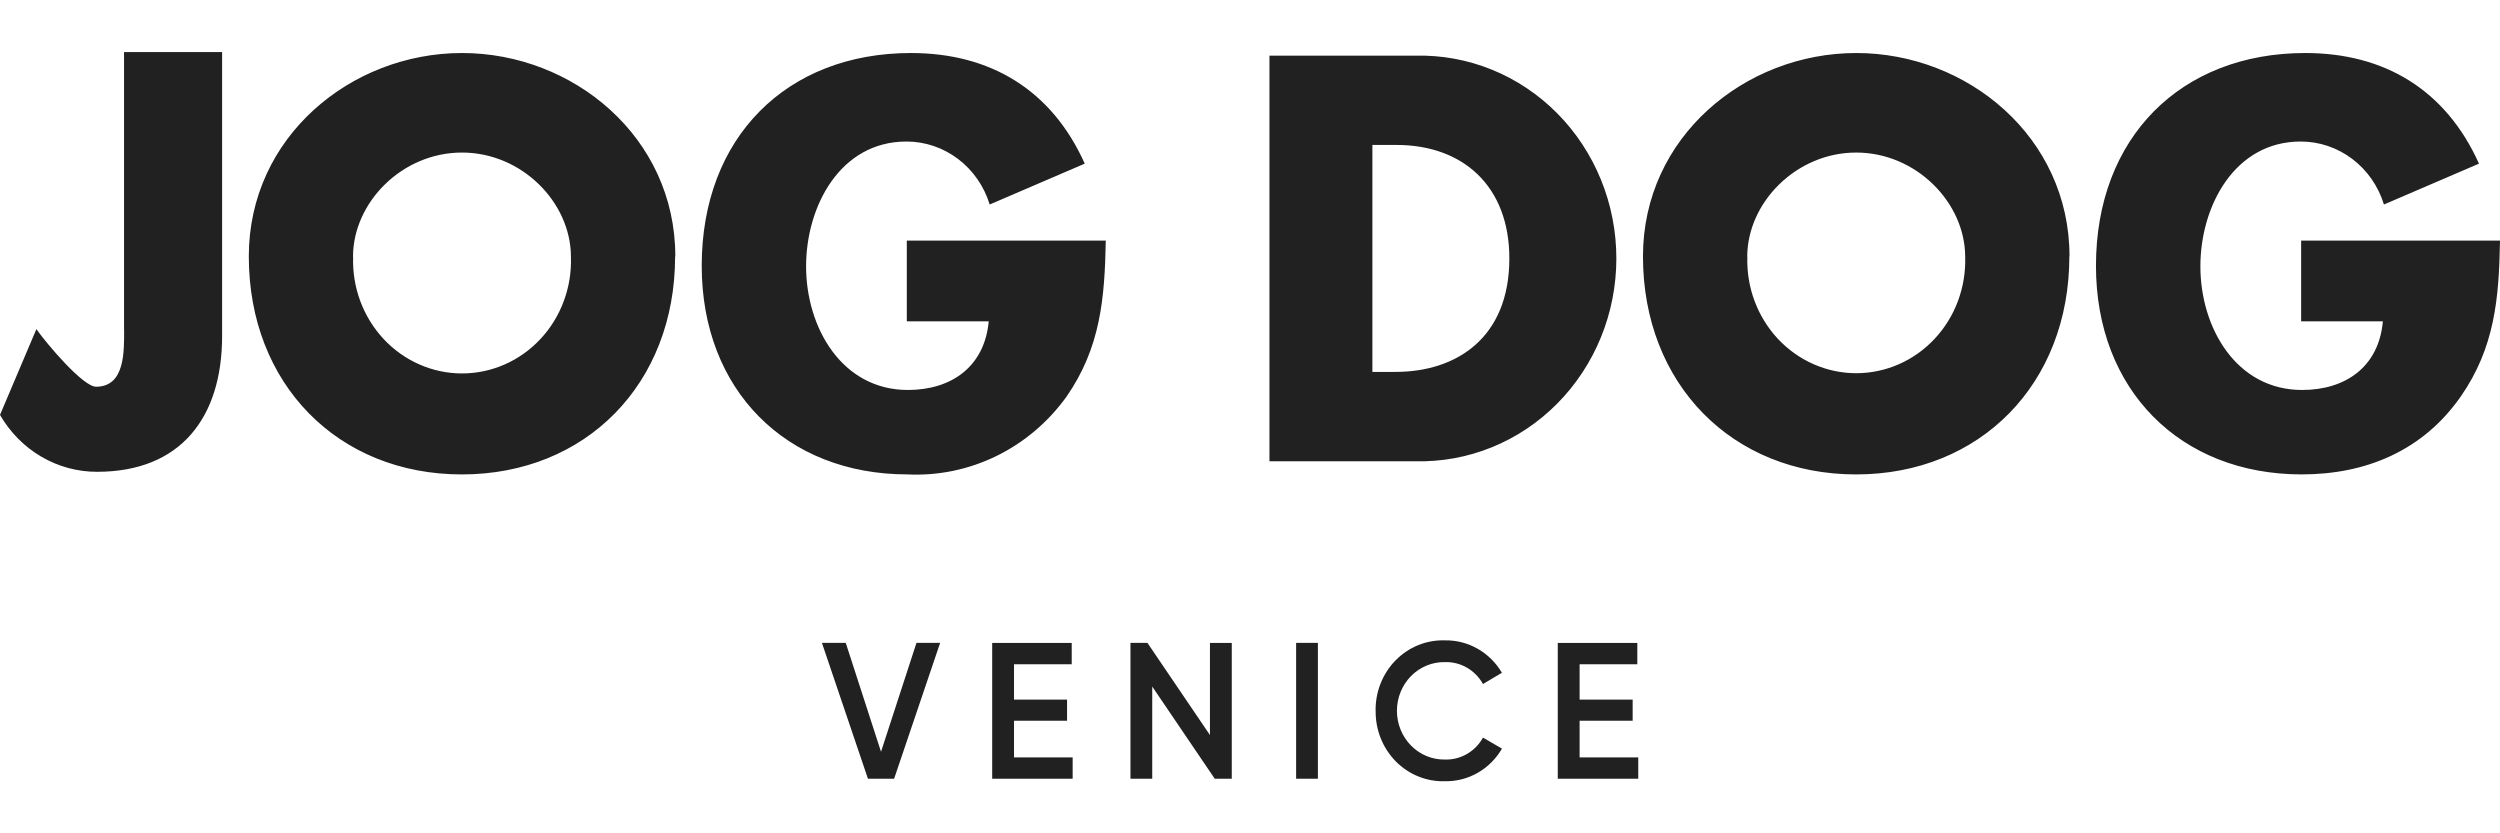 <svg width="96" height="32" viewBox="0 0 96 32" fill="none" xmlns="http://www.w3.org/2000/svg">
<path fill-rule="evenodd" clip-rule="evenodd" d="M13.56 9.866C13.541 10.446 13.635 11.024 13.836 11.566C14.038 12.108 14.343 12.603 14.733 13.02C15.123 13.438 15.591 13.77 16.108 13.996C16.625 14.223 17.18 14.34 17.742 14.34C18.304 14.34 18.86 14.223 19.377 13.996C19.894 13.77 20.361 13.438 20.751 13.02C21.142 12.603 21.447 12.108 21.648 11.566C21.85 11.024 21.944 10.446 21.924 9.866C21.924 7.774 20.039 5.858 17.74 5.858C15.44 5.858 13.555 7.772 13.555 9.866M25.924 9.845C25.924 14.755 22.487 18.218 17.734 18.218C12.982 18.218 9.554 14.752 9.554 9.845C9.554 5.256 13.482 2.036 17.741 2.036C22.001 2.036 25.932 5.255 25.932 9.845M42.462 9.24C42.42 11.456 42.263 13.346 40.951 15.236C40.247 16.212 39.322 16.994 38.257 17.514C37.192 18.033 36.02 18.275 34.844 18.217C30.188 18.217 26.946 14.977 26.946 10.208C26.946 5.277 30.207 2.036 34.979 2.036C38.024 2.036 40.382 3.447 41.654 6.284L38.004 7.853C37.789 7.15 37.362 6.537 36.787 6.102C36.211 5.667 35.517 5.433 34.804 5.435C32.27 5.435 30.954 7.911 30.954 10.227C30.954 12.58 32.329 14.975 34.863 14.975C36.53 14.975 37.809 14.084 37.967 12.338H34.821V9.24H42.462ZM52.7 14.281H53.584C55.943 14.281 57.959 12.961 57.959 9.924C57.959 7.136 56.167 5.566 53.628 5.566H52.7V14.281V14.281ZM48.747 2.137H54.353C55.357 2.113 56.356 2.296 57.291 2.676C58.226 3.056 59.078 3.626 59.797 4.351C60.516 5.077 61.087 5.944 61.477 6.901C61.867 7.858 62.068 8.886 62.068 9.925C62.068 10.963 61.867 11.992 61.477 12.949C61.087 13.906 60.516 14.773 59.797 15.498C59.078 16.224 58.226 16.794 57.291 17.174C56.356 17.554 55.357 17.737 54.353 17.712H48.747V2.138V2.137ZM67.098 9.866C67.08 10.445 67.175 11.023 67.377 11.563C67.579 12.104 67.884 12.598 68.274 13.014C68.664 13.431 69.132 13.762 69.648 13.988C70.164 14.214 70.719 14.331 71.28 14.331C71.841 14.331 72.396 14.214 72.913 13.988C73.429 13.762 73.896 13.431 74.286 13.014C74.677 12.598 74.982 12.104 75.184 11.563C75.386 11.023 75.481 10.445 75.463 9.866C75.463 7.774 73.574 5.858 71.278 5.858C68.982 5.858 67.094 7.772 67.094 9.866M79.463 9.845C79.463 14.755 76.026 18.218 71.274 18.218C66.522 18.218 63.09 14.752 63.09 9.845C63.09 5.256 67.017 2.036 71.28 2.036C75.543 2.036 79.469 5.255 79.469 9.845M96 9.24C95.961 11.456 95.802 13.346 94.486 15.236C93.035 17.308 90.855 18.217 88.382 18.217C83.724 18.217 80.485 14.977 80.485 10.208C80.485 5.277 83.746 2.036 88.519 2.036C91.563 2.036 93.916 3.447 95.193 6.284L91.543 7.853C91.328 7.15 90.902 6.537 90.326 6.102C89.751 5.667 89.056 5.433 88.343 5.435C85.811 5.435 84.495 7.911 84.495 10.227C84.495 12.58 85.868 14.975 88.401 14.975C90.071 14.975 91.349 14.084 91.502 12.338H88.364V9.24H96ZM4.766 12.664C4.766 13.491 4.804 14.85 3.689 14.85C3.191 14.85 1.819 13.233 1.397 12.639L0 15.932C0.384 16.599 0.93 17.152 1.584 17.535C2.238 17.919 2.977 18.119 3.729 18.117C6.938 18.117 8.529 16.031 8.529 12.901V2H4.763V12.664H4.766ZM31.562 24.687H32.477L33.831 28.868L35.192 24.687H36.101L34.334 29.903H33.329L31.562 24.687ZM41.19 29.084V29.904H38.1V24.688H41.154V25.507H38.938V26.864H40.975V27.676H38.938V29.084H41.193L41.19 29.084ZM47.3 24.687V29.903H46.646L44.246 26.364V29.903H43.41V24.687H44.062L46.462 28.226V24.688H47.298L47.3 24.687ZM50.607 24.687V29.903H49.771V24.687H50.607ZM52.823 27.295C52.818 26.934 52.883 26.576 53.016 26.243C53.149 25.909 53.345 25.606 53.594 25.354C53.843 25.101 54.139 24.903 54.464 24.771C54.789 24.64 55.137 24.579 55.486 24.59C55.924 24.582 56.356 24.693 56.74 24.911C57.124 25.129 57.446 25.448 57.674 25.834L56.947 26.266C56.799 26.003 56.586 25.785 56.328 25.637C56.071 25.489 55.78 25.416 55.486 25.425C55.245 25.42 55.006 25.465 54.783 25.557C54.559 25.649 54.356 25.786 54.184 25.96C54.013 26.134 53.876 26.342 53.783 26.571C53.69 26.801 53.642 27.047 53.642 27.295C53.642 27.544 53.69 27.79 53.783 28.019C53.876 28.248 54.013 28.456 54.184 28.63C54.356 28.805 54.559 28.942 54.783 29.034C55.006 29.125 55.245 29.171 55.486 29.166C55.78 29.176 56.072 29.102 56.329 28.954C56.586 28.806 56.8 28.588 56.947 28.324L57.676 28.747C57.45 29.136 57.129 29.456 56.745 29.676C56.36 29.896 55.927 30.007 55.488 29.999C55.139 30.01 54.792 29.948 54.467 29.817C54.142 29.686 53.846 29.488 53.597 29.236C53.349 28.983 53.152 28.681 53.019 28.348C52.886 28.014 52.82 27.656 52.825 27.296L52.823 27.295ZM62.909 29.084V29.904H59.818V24.688H62.873V25.507H60.657V26.864H62.694V27.676H60.657V29.084H62.912L62.909 29.084Z" fill="#212121"/>
</svg>
